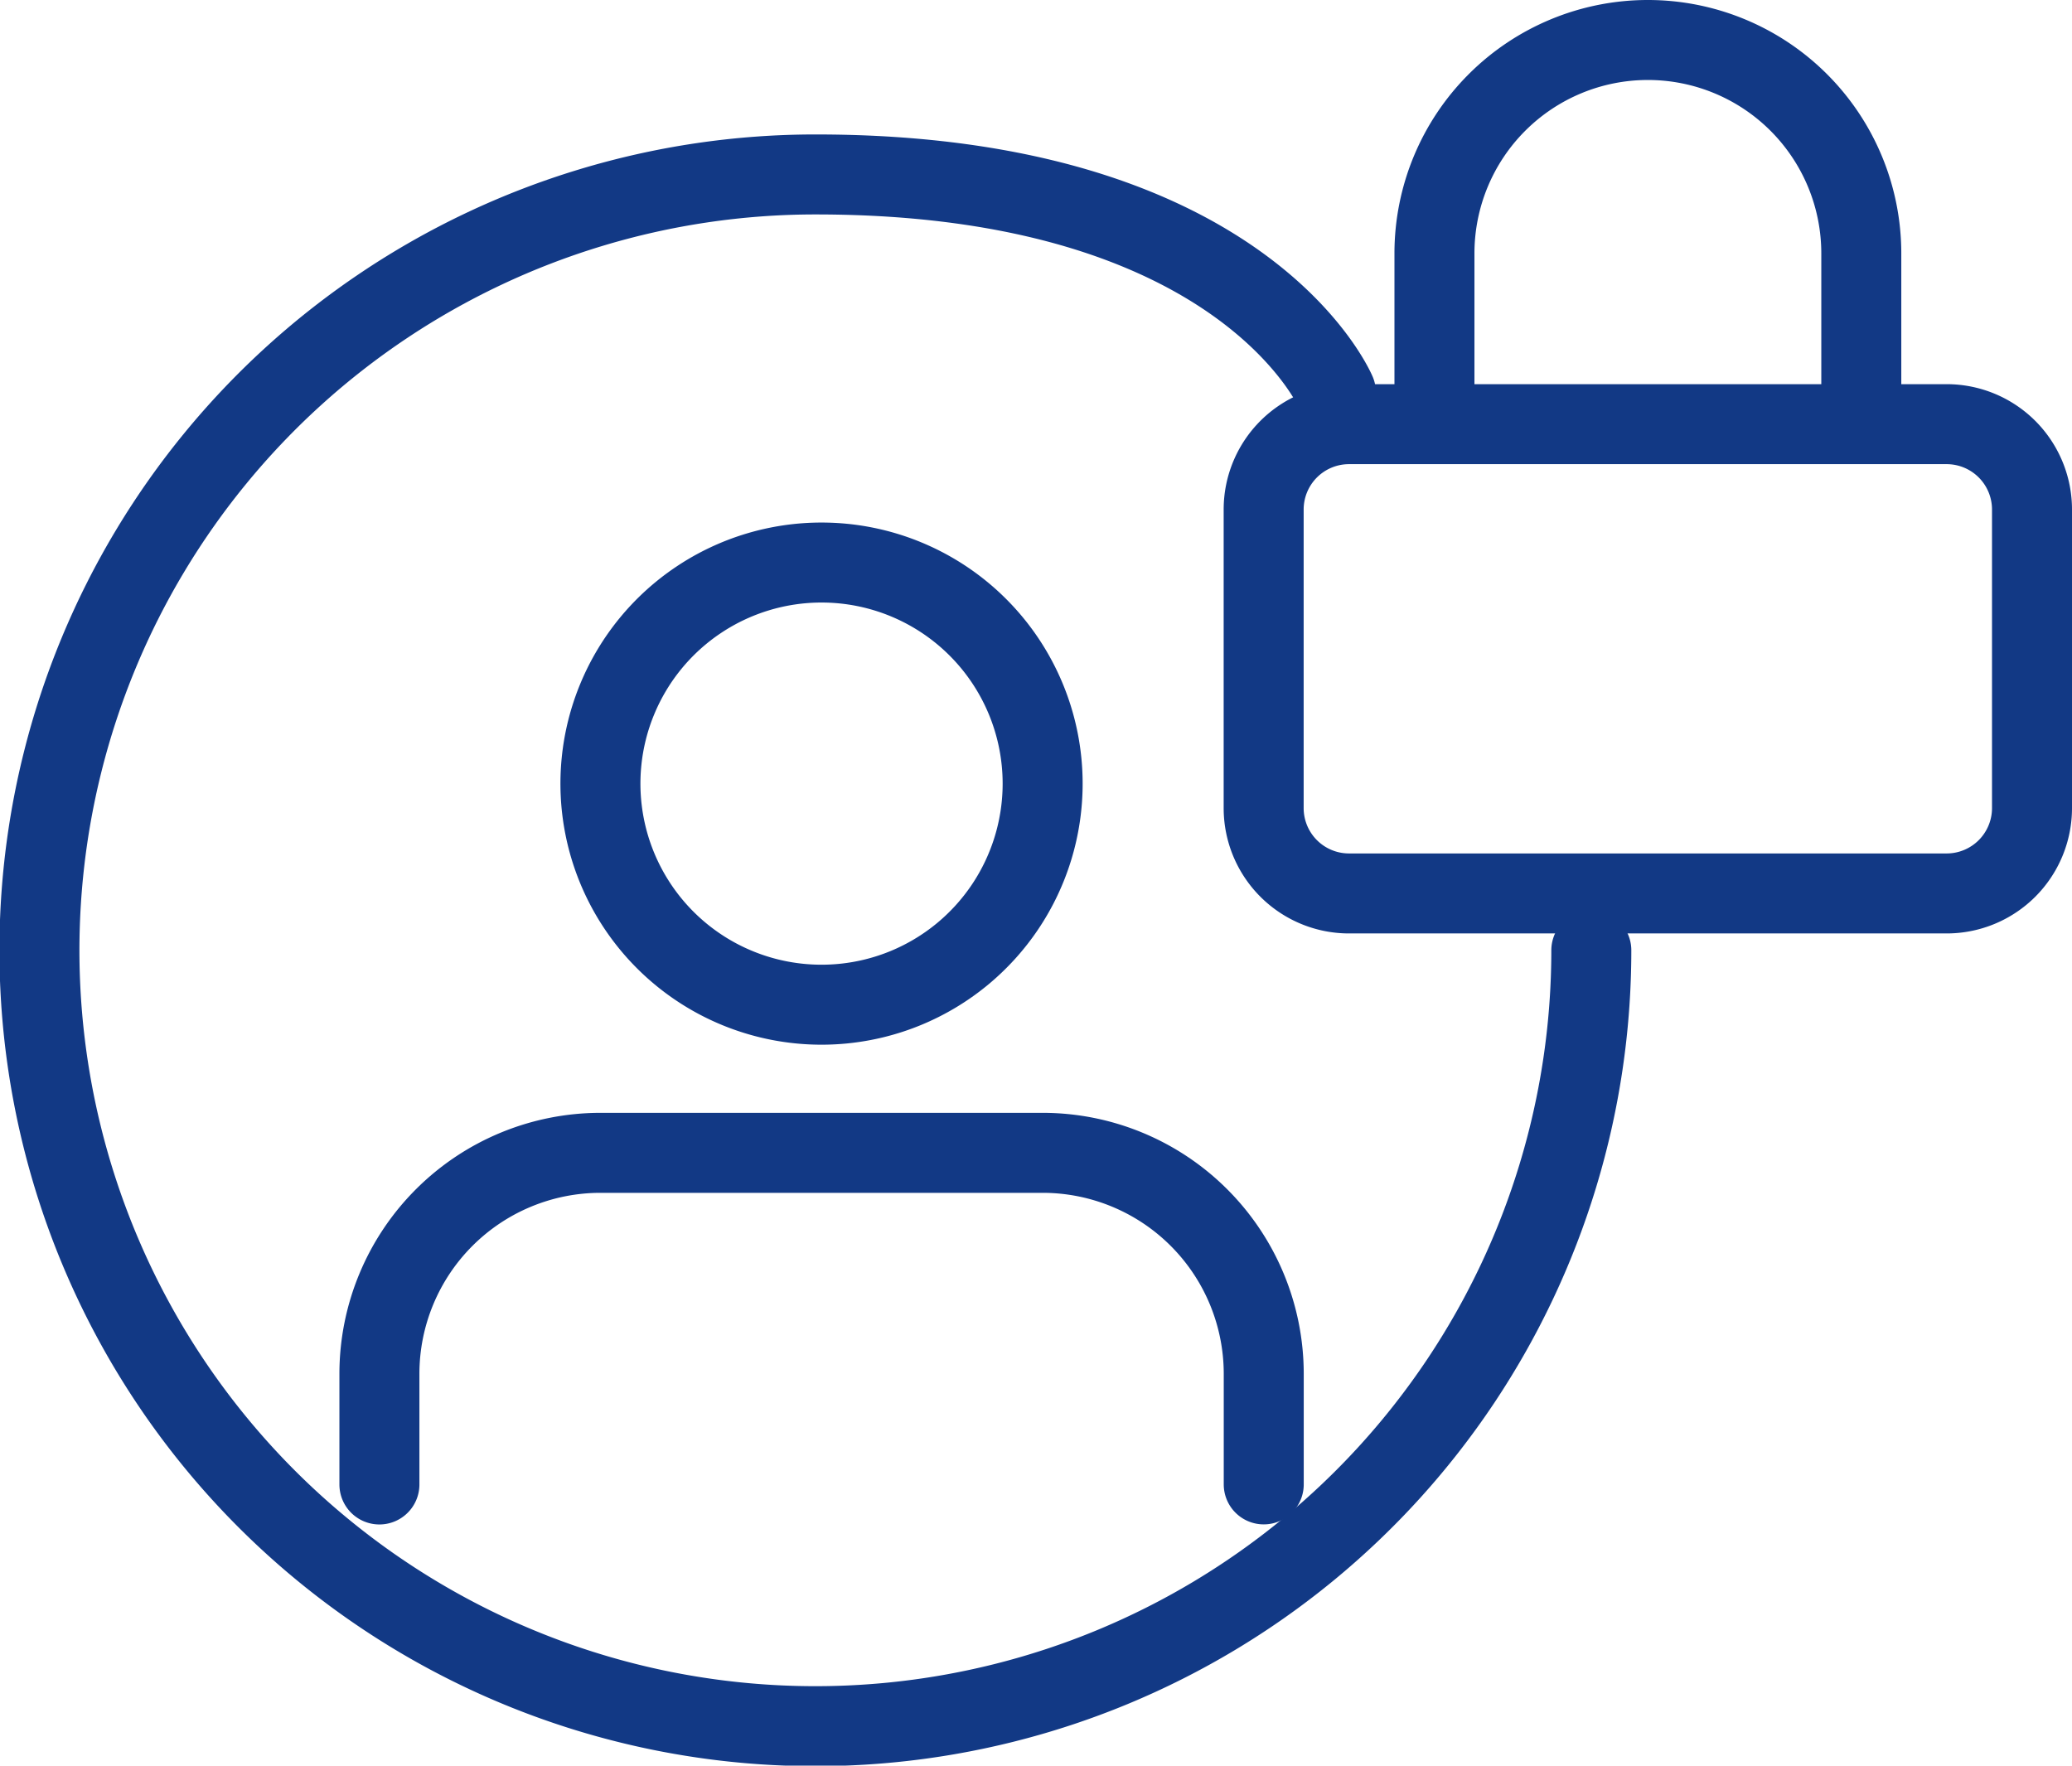<svg xmlns="http://www.w3.org/2000/svg" width="25.902" height="22.074" viewBox="0 0 25.902 22.074">
  <g id="Group_8880" data-name="Group 8880" transform="translate(-216.066 -725.438)">
    <path id="Path_4091" data-name="Path 4091" d="M19.393,9.7A9.7,9.7,0,1,1,9.7,0c5.355,0,6.5,2.725,6.5,2.725" transform="translate(216.566 727.619)" fill="none" stroke="#123985" stroke-linecap="round" stroke-linejoin="round" stroke-width="1"/>
    <g id="Icon_feather-lock" data-name="Icon feather-lock" transform="translate(231.863 725.938)">
      <path id="Path_1313" data-name="Path 1313" d="M5.567,16.5h7.471a1.067,1.067,0,0,1,1.067,1.067V21.3a1.067,1.067,0,0,1-1.067,1.067H5.567A1.067,1.067,0,0,1,4.5,21.3V17.567A1.067,1.067,0,0,1,5.567,16.5Z" transform="translate(-4.5 -11.697)" fill="none" stroke="#123985" stroke-linecap="round" stroke-linejoin="round" stroke-width="1"/>
      <path id="Path_1314" data-name="Path 1314" d="M10.5,7.8V5.668a2.668,2.668,0,1,1,5.336,0V7.8" transform="translate(-8.365 -3)" fill="none" stroke="#123985" stroke-linecap="round" stroke-linejoin="round" stroke-width="1"/>
    </g>
    <g id="Icon_feather-user" data-name="Icon feather-user" transform="translate(220.809 732.471)">
      <path id="Path_1315" data-name="Path 1315" d="M17.055,26.645V25.264A2.764,2.764,0,0,0,14.291,22.5H8.764A2.764,2.764,0,0,0,6,25.264v1.382" transform="translate(-6 -15.12)" fill="none" stroke="#123985" stroke-linecap="round" stroke-linejoin="round" stroke-width="1"/>
      <path id="Path_1316" data-name="Path 1316" d="M17.527,7.264A2.764,2.764,0,1,1,14.764,4.5,2.764,2.764,0,0,1,17.527,7.264Z" transform="translate(-9.236 -4.5)" fill="none" stroke="#123985" stroke-linecap="round" stroke-linejoin="round" stroke-width="1"/>
    </g>
  </g>
</svg>
